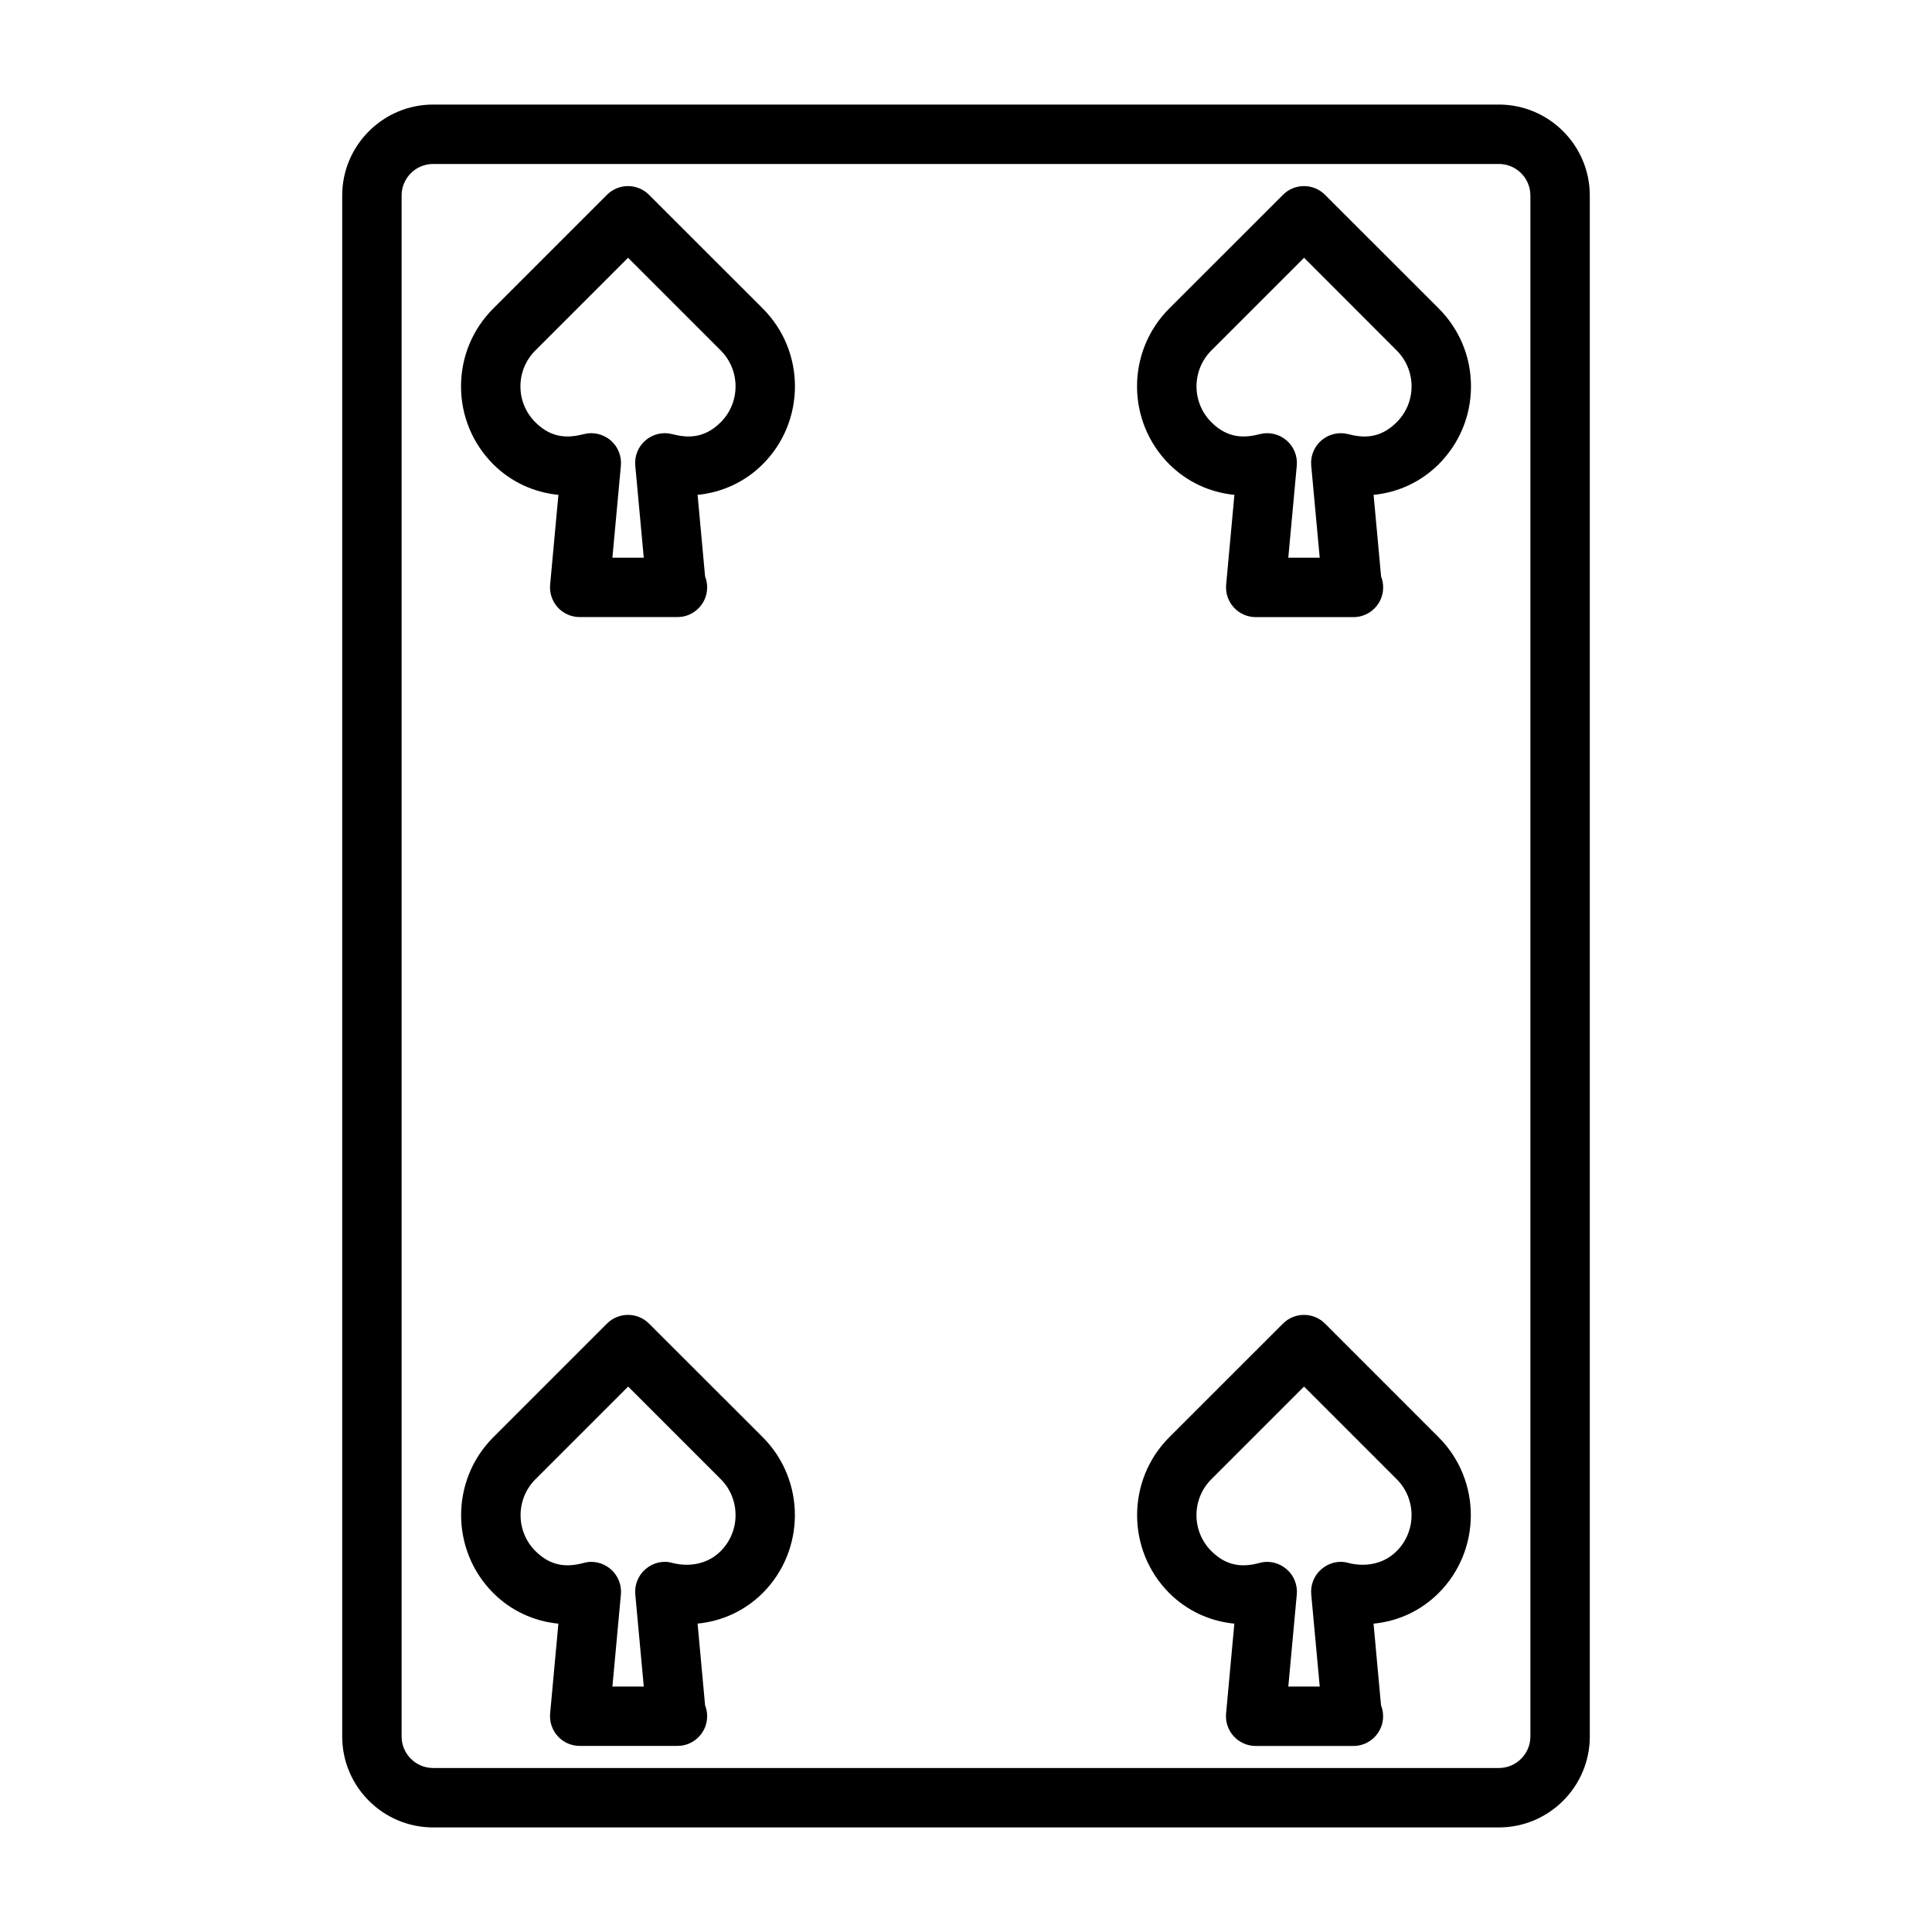 <?xml version="1.0" encoding="UTF-8"?>
<!-- Uploaded to: SVG Repo, www.svgrepo.com, Generator: SVG Repo Mixer Tools -->
<svg fill="#000000" width="800px" height="800px" version="1.1" viewBox="144 144 512 512" xmlns="http://www.w3.org/2000/svg">
 <g>
  <path d="m495.14 195.62c-3.07-3.07-8.062-3.07-11.133 0l-30.148 30.133c-11.383 11.383-11.367 29.898 0 41.266 4.644 4.644 10.691 7.477 17.27 8.125l-2.188 23.805c-0.203 2.203 0.535 4.394 2.031 6.031s3.606 2.566 5.809 2.566h25.586c0.109 0 0.203-0.016 0.316 0 4.344 0 7.871-3.527 7.871-7.871 0-1.023-0.188-2-0.551-2.898l-1.984-21.633c6.566-0.645 12.609-3.481 17.254-8.125 5.512-5.512 8.551-12.832 8.551-20.641 0-7.809-3.039-15.113-8.551-20.641zm19.004 60.27c-4.551 4.551-9.117 4.125-12.848 3.164-2.457-0.66-5.117-0.031-7.07 1.621-1.953 1.652-2.977 4.172-2.738 6.723l2.25 24.402h-8.328l2.25-24.402c0.234-2.551-0.789-5.055-2.738-6.723-1.969-1.652-4.598-2.281-7.07-1.621-3.715 0.945-8.281 1.387-12.832-3.164-5.242-5.242-5.242-13.762 0-19.004l24.578-24.578 24.547 24.578c2.535 2.535 3.938 5.918 3.938 9.508-0.004 3.59-1.406 6.961-3.938 9.496z"/>
  <path d="m495.14 494.76c-3.07-3.07-8.062-3.07-11.133 0l-30.148 30.133c-11.352 11.383-11.352 29.898 0 41.281 4.644 4.644 10.691 7.477 17.254 8.109l-2.188 23.82c-0.203 2.219 0.535 4.394 2.031 6.031 1.496 1.637 3.606 2.566 5.809 2.566h25.586 0.316c4.344 0 7.871-3.527 7.871-7.871 0-1.008-0.188-2-0.551-2.898l-1.984-21.648c6.566-0.629 12.609-3.465 17.254-8.109 11.367-11.383 11.367-29.898 0-41.281zm19.004 60.285c-3.008 3.008-6.566 3.637-9.035 3.637-1.258 0-2.535-0.172-3.793-0.488-2.504-0.723-5.117-0.062-7.086 1.621-1.953 1.652-2.977 4.172-2.738 6.723l2.25 24.418h-8.328l2.25-24.418c0.234-2.551-0.789-5.07-2.754-6.723-1.953-1.668-4.598-2.332-7.086-1.621-3.699 0.961-8.266 1.402-12.816-3.148-5.242-5.242-5.242-13.777 0-19.02l24.578-24.578 24.578 24.578c5.223 5.242 5.223 13.777-0.02 19.02z"/>
  <path d="m315.99 195.62c-3.07-3.07-8.062-3.07-11.133 0l-30.133 30.133c-5.512 5.512-8.547 12.848-8.547 20.641 0 7.793 3.039 15.129 8.535 20.641 4.641 4.629 10.703 7.465 17.27 8.109l-2.191 23.805c-0.203 2.203 0.535 4.375 2.016 6.016 1.48 1.637 3.606 2.566 5.824 2.566h25.586c0.109 0 0.219-0.016 0.316 0 4.344 0 7.871-3.527 7.871-7.871 0-1.023-0.188-2-0.551-2.898l-1.984-21.617c6.566-0.645 12.625-3.481 17.27-8.125 11.367-11.367 11.383-29.883 0-41.266zm19.02 60.27c-4.551 4.551-9.133 4.109-12.848 3.164-2.473-0.66-5.117-0.031-7.07 1.621-1.953 1.652-2.977 4.172-2.738 6.723l2.25 24.402h-8.312l2.25-24.402c0.234-2.551-0.789-5.055-2.738-6.723-2-1.668-4.66-2.281-7.098-1.621-3.75 0.945-8.301 1.383-12.848-3.164-2.535-2.535-3.938-5.906-3.938-9.496 0-3.59 1.402-6.957 3.938-9.508l24.578-24.578 24.578 24.578c5.223 5.242 5.223 13.777-0.004 19.004z"/>
  <path d="m315.99 494.76c-3.07-3.07-8.062-3.07-11.133 0l-30.133 30.133c-11.367 11.383-11.367 29.898 0 41.281 4.644 4.644 10.691 7.477 17.254 8.109l-2.188 23.805c-0.203 2.203 0.535 4.394 2.016 6.031 1.496 1.637 3.606 2.566 5.824 2.566h25.586 0.316c4.344 0 7.871-3.527 7.871-7.871 0-1.008-0.188-2-0.551-2.898l-1.984-21.648c6.566-0.629 12.609-3.465 17.27-8.109 11.352-11.383 11.352-29.898 0-41.281zm19.02 60.285c-3.008 3.008-6.582 3.637-9.035 3.637-1.258 0-2.535-0.172-3.793-0.488-2.488-0.723-5.117-0.062-7.086 1.621-1.953 1.652-2.977 4.172-2.738 6.723l2.25 24.418h-8.312l2.25-24.418c0.234-2.551-0.789-5.055-2.738-6.723-1.969-1.668-4.613-2.332-7.086-1.621-3.715 0.961-8.281 1.402-12.832-3.148-5.242-5.242-5.242-13.777 0-19.02l24.578-24.578 24.578 24.578c5.191 5.242 5.191 13.777-0.035 19.02z"/>
  <path d="m541.21 171.71h-282.42c-13.285 0-24.102 10.816-24.102 24.102v408.37c0 13.305 10.816 24.105 24.105 24.105h282.42c13.289 0 24.105-10.816 24.105-24.105l-0.004-408.37c0-13.285-10.816-24.102-24.105-24.102zm8.359 432.47c0 4.613-3.746 8.359-8.359 8.359h-282.42c-4.613 0-8.359-3.746-8.359-8.359v-408.37c0-4.613 3.746-8.359 8.359-8.359h282.42c4.613 0 8.359 3.746 8.359 8.359z"/>
 </g>
</svg>